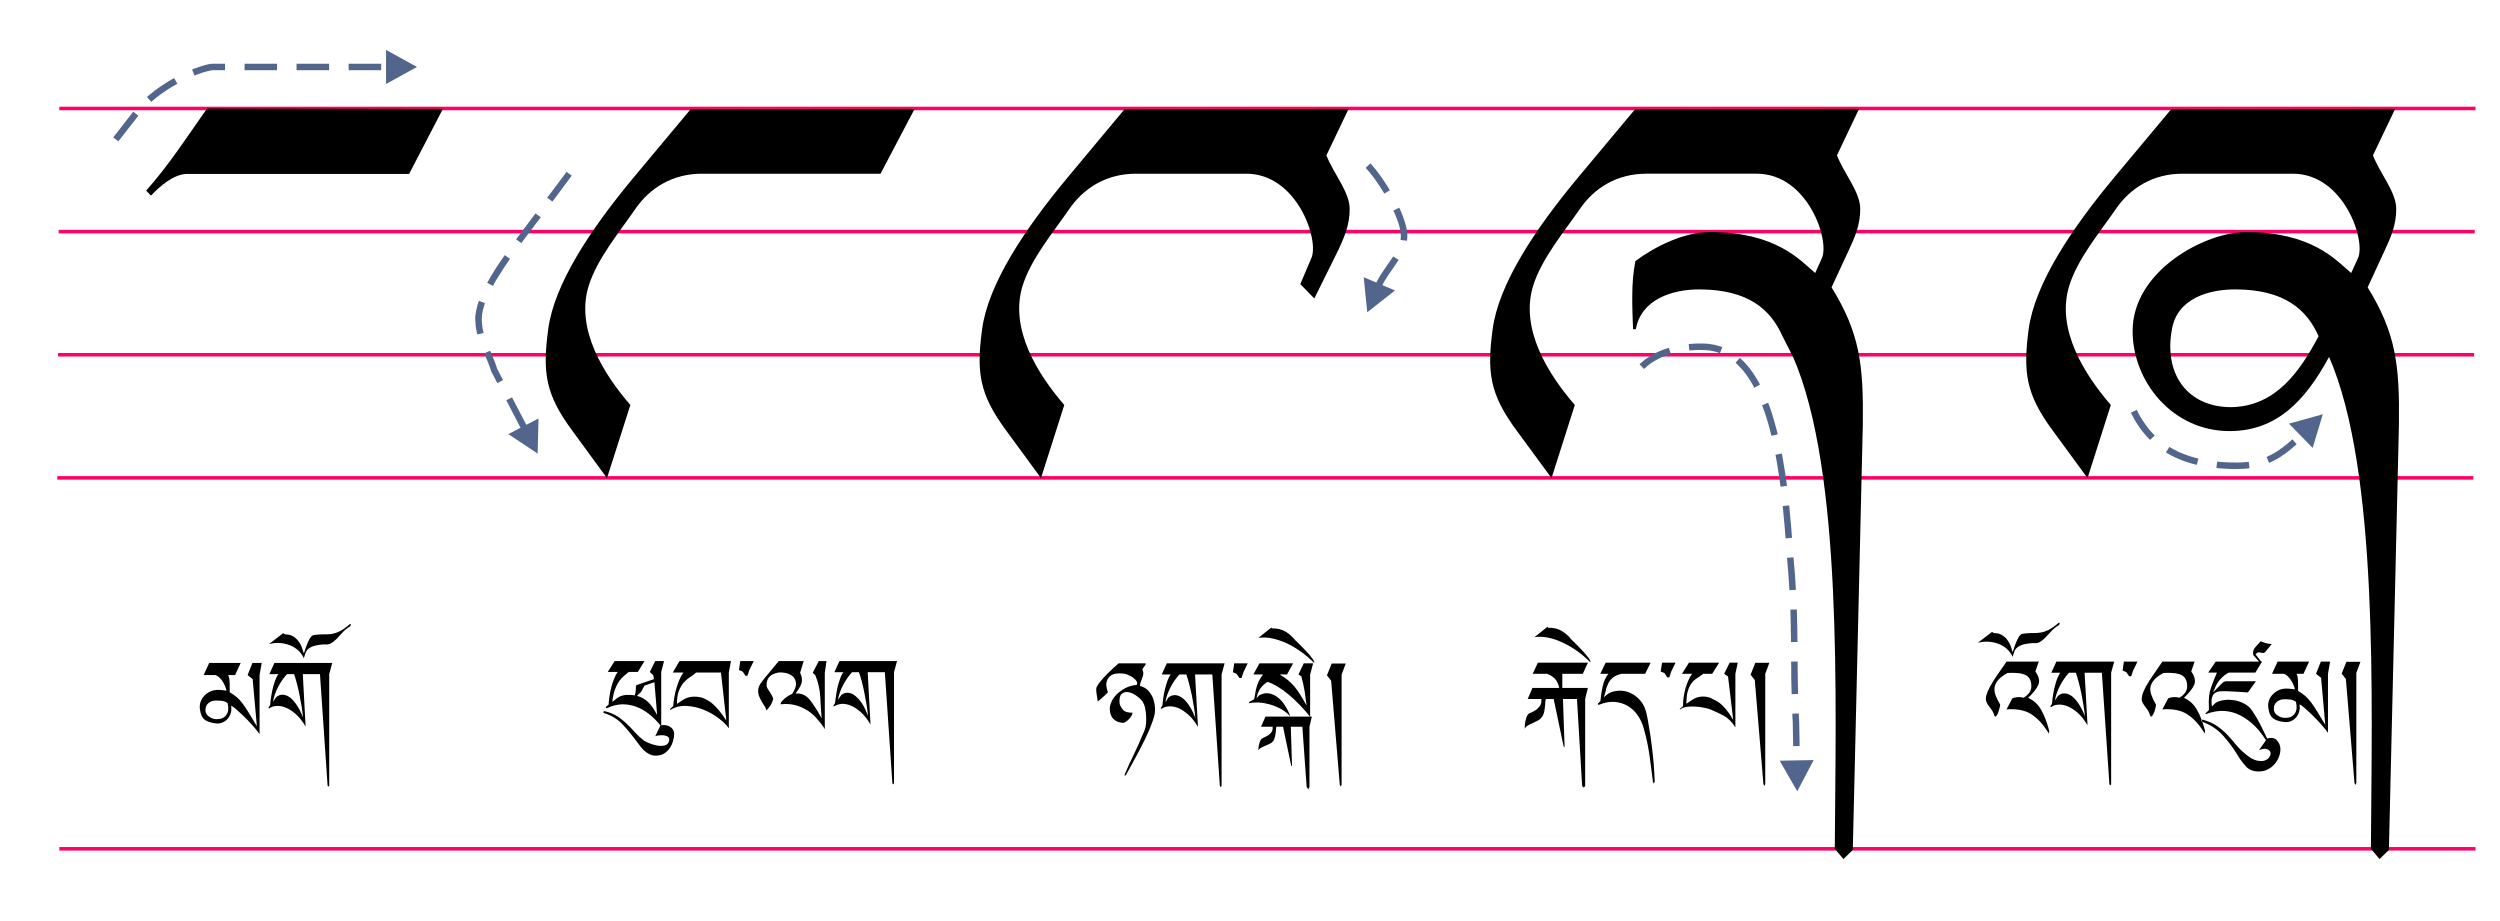 <?xml version="1.0" encoding="UTF-8" standalone="no"?>
<!-- Creator: CorelDRAW X7 -->

<svg
   xmlns:dc="http://purl.org/dc/elements/1.1/"
   xmlns:cc="http://creativecommons.org/ns#"
   xmlns:rdf="http://www.w3.org/1999/02/22-rdf-syntax-ns#"
   xmlns:svg="http://www.w3.org/2000/svg"
   xmlns="http://www.w3.org/2000/svg"
   xmlns:sodipodi="http://sodipodi.sourceforge.net/DTD/sodipodi-0.dtd"
   xmlns:inkscape="http://www.inkscape.org/namespaces/inkscape"
   xml:space="preserve"
   width="248.756mm"
   height="91.646mm"
   version="1.1"
   style="shape-rendering:geometricPrecision; text-rendering:geometricPrecision; image-rendering:optimizeQuality; fill-rule:evenodd; clip-rule:evenodd"
   viewBox="0 0 23185 8542"
   id="svg65"
   sodipodi:docname="Tibetan-U+0F5E-ZHA.svg"
   inkscape:version="0.92.3 (2405546, 2018-03-11)"><title
   id="title71">Tibetan Letter ZHA</title><sodipodi:namedview
   pagecolor="#ffffff"
   bordercolor="#666666"
   borderopacity="1"
   objecttolerance="10"
   gridtolerance="10"
   guidetolerance="10"
   inkscape:pageopacity="0"
   inkscape:pageshadow="2"
   inkscape:window-width="1920"
   inkscape:window-height="1001"
   id="namedview67"
   showgrid="false"
   inkscape:zoom="0.42438675"
   inkscape:cx="470.09007"
   inkscape:cy="173.19005"
   inkscape:window-x="-9"
   inkscape:window-y="-9"
   inkscape:window-maximized="1"
   inkscape:current-layer="svg65" />
 <defs
   id="defs4"><style
     type="text/css"
     id="style2">
   <![CDATA[
    .str0 {stroke:#FF0066;stroke-width:32.882}
    .fil0 {fill:none}
    .fil1 {fill:black}
    .fil3 {fill:black}
    .fil2 {fill:#52658C;fill-rule:nonzero}
   ]]>
  </style></defs>
 <g
   id="Layer_x0020_1">
  <g
   id="_2608461776080">
   <g
   id="g19">
    <g
   id="g15">
     <line
   class="fil0 str0"
   x1="531"
   y1="4432"
   x2="22938"
   y2="4432"
   id="line7" />
     <line
   class="fil0 str0"
   x1="550"
   y1="1006"
   x2="22958"
   y2="1006"
   id="line9" />
     <line
   class="fil0 str0"
   x1="544"
   y1="2148"
   x2="22951"
   y2="2148"
   id="line11" />
     <line
   class="fil0 str0"
   x1="538"
   y1="3290"
   x2="22945"
   y2="3290"
   id="line13" />
    </g>
    <line
   class="fil0 str0"
   x1="550"
   y1="7872"
   x2="22958"
   y2="7872"
   id="line17" />
   </g>
   <path
   class="fil1"
   d="M1999 6261l-111 0 52 -113 292 0 -52 113 -65 0c7,10 12,27 13,50 2,23 2,45 2,66l0 43c25,15 48,31 67,47 19,17 38,37 55,61 18,24 37,53 57,86 21,34 45,74 73,121l-39 -437 -47 -37 45 -113 86 0 -20 113 0 547c-20,-27 -43,-56 -70,-86 -27,-30 -54,-58 -80,-83 -26,-25 -49,-46 -70,-64 -21,-18 -36,-27 -44,-30 4,23 3,45 -2,66 -6,21 -16,39 -29,54 -13,15 -28,27 -46,34 -17,8 -36,12 -54,11 -42,-4 -77,-13 -105,-29 -28,-17 -46,-50 -53,-101 -7,-51 8,-94 42,-129 34,-35 77,-53 127,-53 13,0 27,1 42,3 14,1 26,3 36,4 -10,-37 -24,-68 -42,-93 -19,-26 -39,-43 -60,-51zm3 236c-27,0 -50,8 -69,24 -20,16 -29,40 -28,70 1,23 13,42 36,57 22,15 45,22 69,22 41,0 70,-13 89,-40 19,-27 23,-64 11,-110 -17,-11 -34,-18 -51,-20 -18,-2 -37,-3 -57,-3zm581 -245l-85 0 47 -104 536 0 -28 104 0 1034 -8 10 -7 -10 -71 -1034 -159 0 26 486c-29,-49 -60,-88 -92,-116 -32,-28 -63,-48 -94,-60 -30,-12 -58,-17 -84,-15 -26,2 -48,9 -66,22l-8 0 0 -8 15 -20c3,-36 7,-70 13,-102 6,-32 12,-61 20,-87 8,-26 16,-48 24,-65 7,-17 14,-29 21,-35zm144 0l-65 0c-30,32 -57,70 -81,115 -24,45 -41,92 -50,142l30 -43c20,-17 41,-25 64,-23 23,2 45,11 67,28 22,17 43,42 63,73 21,31 39,69 56,112 -3,-30 -8,-63 -13,-99 -6,-36 -13,-72 -20,-108 -7,-37 -15,-72 -24,-107 -9,-34 -18,-64 -27,-90zm-101 -380l-131 101c42,-10 80,-13 116,-8 35,4 67,14 95,27 28,14 52,31 71,51 18,20 32,41 40,62l16 -49c5,-15 14,-28 26,-38 12,-10 26,-18 42,-24 16,-5 33,-9 51,-12 19,-3 37,-5 56,-6 25,4 46,0 64,-11 18,-11 35,-25 52,-42 16,-18 34,-37 53,-58 18,-20 41,-39 67,-54 4,-2 7,-7 8,-14 2,-6 2,-10 1,-10l-11 3c-37,32 -69,54 -95,66 -26,13 -51,20 -74,24 -24,3 -48,4 -72,3 -25,0 -54,2 -88,6 -15,2 -28,12 -38,29 -10,17 -20,36 -27,56 -8,20 -15,39 -20,56 -5,18 -9,27 -12,28 -4,-15 -9,-32 -16,-52 -7,-20 -17,-39 -31,-57 -13,-18 -29,-34 -49,-46 -20,-13 -43,-19 -70,-19 -7,0 -15,-4 -24,-12z"
   id="path21" />
   <g
   id="g25">
    <path
   class="fil2"
   d="M1235 1036l48 37 -186 238 -47 -37 185 -238zm380 -311l30 52 -22 12 -26 15 -26 16 -25 16 -26 18 -25 17 -25 19 -25 19 -24 20 -18 16 -41 -45 20 -17 26 -21 25 -20 26 -20 27 -18 27 -18 26 -17 27 -17 27 -16 22 -11zm364 -134l0 60 0 0 -8 0 -11 2 -12 2 -14 3 -16 4 -17 5 -19 5 -20 7 -20 7 -22 8 -16 7 -23 -56 17 -7 23 -8 22 -8 21 -7 20 -6 18 -6 18 -4 17 -4 15 -2 14 -2 13 0 0 0zm108 0l0 60 -108 0 0 -60 108 0zm482 0l0 60 -301 0 0 -60 301 0zm483 0l0 60 -302 0 0 -60 302 0zm483 0l0 60 -302 0 0 -60 302 0zm45 -128l287 158 -287 158 0 -316z"
   id="path23" />
   </g>
   <path
   class="fil3"
   d="M1355 1768c211,-237 382,-502 565,-762l2187 4 -313 603 -2057 0c-129,0 -260,120 -337,201l-45 -46z"
   id="path27" />
   <path
   class="fil3"
   d="M19613 1639c-409,490 -743,998 -799,1414 -53,401 -26,603 224,941 109,147 213,293 322,440l216 -678c-242,-280 -509,-700 -387,-1101 77,-256 297,-516 431,-713 137,-201 350,-331 620,-331l1024 0c471,0 680,617 604,784l-63 137c-143,-122 -365,-380 -977,-380 -376,0 -1050,358 -1050,918 0,467 368,928 899,928 432,0 699,-274 923,-688 463,1060 396,3194 388,4562l80 95 87 -84 93 -3945c7,-549 -27,-847 -290,-1273l161 -349c52,-113 104,-226 104,-379 0,-155 -149,-326 -216,-496l206 -431 -2078 4 -522 625zm1890 1479c-171,321 -393,651 -810,658 -413,0 -627,-314 -550,-723 50,-290 349,-370 591,-369 461,2 662,194 769,434z"
   id="path29" />
   <path
   class="fil3"
   d="M15171 3053c49,-278 340,-370 591,-369 462,2 662,194 769,434l98 192c463,1060 395,3194 387,4562l80 95 87 -84 93 -3945c7,-549 -26,-847 -290,-1273l162 -349c52,-113 104,-226 104,-379 0,-155 -149,-326 -216,-496l205 -431 -2078 4 -522 625c-409,490 -743,998 -798,1414 -54,401 -27,603 223,941 109,147 214,293 323,440l216 -678c-243,-280 -509,-700 -388,-1101 78,-256 297,-516 432,-713 136,-201 349,-331 619,-331l1024 0c472,0 680,617 604,784l-62 137c-143,-122 -365,-380 -977,-380 -236,0 -503,130 -690,269 -42,200 -29,435 -22,632l26 0z"
   id="path31" />
   <path
   class="fil3"
   d="M12189 2768l224 -452c52,-113 104,-226 104,-379 0,-155 -149,-326 -216,-496l206 -431 -2079 4 -521 625c-409,490 -743,998 -799,1414 -54,401 -26,603 224,941 109,147 213,293 322,440l216 -678c-242,-280 -509,-700 -388,-1101 78,-256 298,-516 432,-713 137,-201 350,-331 620,-331l1024 0c471,0 680,617 603,784l-102 240 130 133z"
   id="path33" />
   <path
   class="fil3"
   d="M8166 1611l316 -601 -2078 4 -522 625c-409,490 -743,998 -798,1414 -54,401 -27,603 223,941 109,147 213,293 322,440l217 -678c-243,-280 -510,-700 -388,-1101 78,-256 297,-516 431,-713 137,-201 350,-331 620,-331l1657 0z"
   id="path35" />
   <g
   id="g39">
    <path
   class="fil2"
   d="M15477 3226l19 57 -20 6 -19 7 -19 7 -19 7 -19 9 -18 8 -18 10 -18 10 -18 11 -17 11 -16 12 -17 13 -15 14 -16 14 -42 -43 17 -16 18 -15 18 -15 19 -13 19 -13 19 -12 20 -11 20 -10 20 -10 20 -9 21 -9 21 -7 20 -7 20 -6zm340 -39l-3 60 0 0 -14 0 -15 -1 -16 0 -16 0 -16 0 -17 1 -17 1 -18 1 -18 2 -6 -60 19 -2 19 -1 18 -1 18 -1 18 0 17 0 16 0 16 0 15 1 0 0zm156 32l-22 57 0 -1 -16 -5 -17 -5 -16 -5 -17 -4 -17 -3 -18 -3 -18 -1 -18 -2 3 -60 21 1 20 3 20 3 19 3 19 5 19 5 19 6 18 6 1 0zm338 326l-53 30 0 0 -10 -18 -11 -18 -10 -17 -11 -17 -11 -16 -11 -16 -12 -15 -11 -15 -12 -14 -13 -14 -12 -13 -13 -13 -12 -13 -13 -12 39 -45 15 13 14 14 14 14 13 15 14 15 13 15 12 16 12 17 13 17 11 17 12 18 11 18 11 18 11 19 0 0zm11 22l-53 29 -11 -21 53 -30 11 22zm165 461l-59 14 -3 -12 -14 -56 -15 -55 -17 -54 -17 -52 -19 -51 -1 -4 56 -23 2 5 19 53 18 54 16 55 16 57 15 57 3 12zm85 478l-60 8 -2 -19 -8 -58 -9 -59 -9 -59 -10 -58 -8 -43 59 -12 8 44 10 60 10 59 9 59 8 59 2 19zm48 482l-61 5 0 -5 -4 -50 -4 -52 -5 -53 -5 -54 -5 -55 -3 -31 60 -6 3 31 5 55 5 55 5 53 4 52 4 50 1 5zm19 254l-60 6 0 0 -3 -38 -3 -37 60 -4 3 36 3 37 0 0zm17 228l-61 4 -1 -24 -3 -49 -4 -50 -3 -51 -5 -52 60 -6 5 53 4 52 3 50 3 50 2 23zm14 484l-60 1 0 -16 -1 -42 -1 -42 0 -43 -1 -43 -1 -43 -1 -44 -1 -28 60 -2 1 28 1 44 1 44 1 43 1 43 0 43 1 42 0 15zm6 482l-60 2 -1 -28 -1 -45 -1 -44 -1 -44 0 -43 0 -42 -1 -43 0 -13 60 -1 1 14 0 42 0 43 1 43 0 43 1 44 1 44 1 28zm10 256l-60 1 0 1 -3 -49 -1 -26 60 -2 1 25 3 49 0 1zm0 -1l0 1 0 0 0 -1zm4 228l-60 1 -4 -227 60 -1 4 227zm130 130l-152 290 -163 -284 315 -6z"
   id="path37" />
   </g>
   <g
   id="g43">
    <path
   class="fil2"
   d="M5123 1870l-49 -36 180 -240 48 35 -179 241zm-196 161l39 -52 49 36 -40 52 -48 -36zm-92 224l-49 -35 14 -19 22 -29 21 -29 22 -29 21 -28 21 -28 20 -27 48 36 -20 27 -21 28 -21 28 -21 28 -22 29 -22 29 -13 19zm-264 397l-53 -29 16 -28 17 -30 19 -31 18 -30 20 -31 20 -30 21 -31 21 -30 10 -16 50 35 -11 15 -20 30 -21 30 -19 30 -19 30 -19 30 -18 29 -17 29 -15 28zm-103 306l-61 0 0 0 1 -25 3 -26 5 -26 6 -27 7 -28 9 -27 3 -9 57 22 -3 6 -8 26 -7 24 -5 24 -4 23 -2 22 -1 21 0 0zm17 130l-58 14 -3 -11 -4 -16 -3 -16 -3 -16 -2 -16 -2 -17 -1 -17 -1 -17 -1 -18 61 0 0 16 1 15 1 15 2 15 2 15 2 14 3 15 3 14 3 11zm124 329l-54 27 -2 -5 -4 -14 -5 -15 -5 -15 -6 -14 -5 -15 -6 -14 -6 -14 -6 -14 -6 -14 -6 -15 -6 -14 -2 -5 56 -23 2 5 6 14 6 14 6 15 6 14 6 15 6 15 6 15 5 15 6 15 5 16 5 16 -2 -5zm-54 27l-1 -2 -1 -3 2 5zm110 81l-53 28 -57 -109 54 -27 56 108zm222 426l-54 28 -138 -267 53 -27 139 266zm107 -70l-8 326 -272 -181 280 -145z"
   id="path41" />
   </g>
   <g
   id="g47">
    <path
   class="fil2"
   d="M12890 1764l-52 32 0 -1 -14 -23 -14 -22 -14 -22 -14 -21 -14 -20 -14 -20 -14 -19 -13 -18 -14 -17 -12 -16 -13 -14 -12 -14 -11 -12 44 -42 13 14 12 15 13 15 14 17 14 18 14 19 14 19 14 20 15 22 14 21 15 23 14 22 14 24 1 0zm161 442l-60 -3 0 0 0 -16 -1 -17 -2 -18 -3 -18 -4 -20 -5 -21 -6 -21 -8 -22 -8 -22 -9 -23 -9 -23 -11 -23 -3 -6 55 -27 3 8 11 24 10 24 10 25 8 23 8 24 7 23 6 23 5 22 3 22 3 21 1 21 -1 20 0 0zm-3 27l-60 -8 2 -10 1 -12 60 3 -1 16 -2 11zm-236 428l-54 -25 3 -8 7 -15 8 -14 8 -15 8 -15 9 -14 9 -15 10 -14 9 -14 10 -15 10 -14 9 -14 10 -14 10 -14 9 -14 10 -14 9 -13 9 -14 5 -8 51 32 -5 8 -10 15 -9 14 -10 14 -9 14 -10 15 -10 14 -10 14 -9 13 -10 14 -9 14 -9 14 -8 14 -9 13 -8 14 -7 13 -7 14 -6 13 -4 7zm125 33l-257 202 -33 -325 290 123z"
   id="path45" />
   </g>
   <g
   id="g51">
    <path
   class="fil2"
   d="M19983 4039l-43 41 -19 -19 -23 -26 -22 -26 -22 -28 -20 -28 -19 -30 -19 -31 -17 -32 -17 -33 54 -26 16 31 16 30 18 29 18 28 19 26 19 26 21 25 21 23 19 20zm406 214l-16 58 -33 -8 -36 -11 -35 -11 -34 -12 -33 -14 -32 -14 -32 -16 -30 -17 -21 -12 32 -51 19 11 28 15 29 15 30 14 32 12 32 12 33 11 34 10 33 8zm363 37l0 60 0 0 -46 0 -44 -2 -44 -2 -42 -3 -21 -2 7 -60 19 2 41 3 42 2 43 1 45 1 0 0zm103 -8l7 60 -10 2 -24 2 -25 2 -25 1 -26 1 0 -60 24 -1 24 -1 22 -2 23 -2 10 -2zm405 -208l39 45 -14 14 -16 13 -16 14 -16 13 -16 13 -16 12 -17 13 -17 11 -17 12 -17 11 -18 10 -18 10 -18 10 -19 9 -19 8 -2 1 -22 -56 0 0 18 -8 17 -8 17 -9 16 -9 17 -10 16 -10 16 -11 15 -11 16 -11 15 -12 15 -12 16 -12 15 -13 15 -14 15 -13zm-32 -145l314 -87 -94 312 -220 -225z"
   id="path49" />
   </g>
   <path
   class="fil1"
   d="M18984 6776l19 28 1 -28c-19,-75 -44,-139 -73,-191 -29,-52 -70,-90 -122,-113 49,-47 81,-87 95,-122 15,-34 6,-75 -28,-123l32 -91 -299 0 -77 111c-34,49 -60,90 -77,122 -17,32 -28,59 -34,81 -5,21 -5,38 -1,52 4,14 11,26 19,38 9,12 19,25 29,39 11,14 20,32 27,54 4,13 9,16 16,10 6,-5 12,-15 18,-28 5,-14 10,-29 14,-45 5,-16 7,-28 7,-35 -18,-30 -32,-59 -42,-85 -10,-26 -13,-50 -10,-74 3,-23 14,-46 33,-69 19,-22 48,-44 87,-66 83,-4 140,3 172,22 33,19 49,53 49,103 0,41 -24,76 -72,105 -17,-5 -36,-7 -56,-6 -21,2 -37,6 -49,12l-53 102c95,-7 170,8 227,43 56,36 105,87 148,154zm-509 -916l-132 101c42,-10 81,-13 116,-8 35,4 67,13 95,27 28,13 52,30 71,51 18,20 32,41 40,61l16 -48c5,-16 14,-28 26,-38 12,-10 26,-18 42,-24 16,-5 33,-10 51,-12 19,-3 37,-5 56,-6 25,3 46,0 64,-11 18,-11 35,-25 52,-43 16,-17 34,-36 53,-57 19,-21 41,-39 67,-54 4,-2 7,-7 9,-14 1,-6 1,-10 0,-10l-11 3c-37,32 -69,53 -95,66 -26,12 -51,20 -74,23 -24,4 -48,5 -72,4 -25,0 -54,2 -88,6 -15,2 -27,11 -38,29 -10,17 -19,36 -27,56 -8,20 -15,39 -20,56 -5,17 -9,27 -12,28 -3,-15 -9,-32 -16,-52 -7,-20 -17,-39 -30,-57 -13,-18 -30,-34 -50,-46 -19,-13 -43,-19 -70,-19 -7,0 -15,-4 -23,-12zm633 379l-84 0 47 -103 536 0 -28 103 0 1035 -8 10 -8 -10 -70 -1035 -160 0 27 487c-29,-49 -60,-88 -92,-116 -33,-28 -64,-48 -94,-60 -30,-12 -59,-17 -85,-15 -26,2 -48,9 -65,22l-8 0 0 -8 14 -20c3,-36 8,-70 13,-102 6,-32 13,-62 21,-88 7,-26 15,-47 23,-64 8,-18 15,-29 21,-36zm144 0l-64 0c-30,33 -57,71 -81,116 -24,45 -41,92 -50,142l29 -43c20,-17 41,-25 64,-23 23,1 46,11 68,28 21,17 43,41 63,73 20,31 39,68 55,112 -3,-30 -7,-63 -13,-99 -6,-36 -12,-72 -19,-109 -8,-36 -16,-72 -25,-106 -9,-34 -18,-65 -27,-91zm513 33l-19 0 -27 -39 -34 -14 12 -83 126 0 -41 85 -17 51zm665 504l18 28 2 -28c-20,-75 -44,-139 -74,-191 -29,-52 -69,-90 -122,-113 49,-47 81,-87 96,-122 14,-34 5,-75 -28,-123l31 -91 -299 0 -76 111c-35,49 -60,90 -78,122 -17,32 -28,59 -33,81 -5,21 -6,38 -2,52 4,14 11,26 20,38 9,12 18,25 29,39 10,14 19,32 26,54 4,13 10,16 16,10 6,-5 12,-15 18,-28 6,-14 11,-29 15,-45 4,-16 6,-28 6,-35 -18,-30 -32,-59 -41,-85 -10,-26 -14,-50 -11,-74 4,-23 14,-46 33,-69 19,-22 48,-44 88,-66 82,-4 139,3 172,22 32,19 48,53 48,103 0,41 -24,76 -72,105 -16,-5 -35,-7 -56,-6 -21,2 -37,6 -48,12l-54 102c95,-7 171,8 227,43 56,36 106,87 149,154zm639 -804l-61 75c-7,8 -17,11 -29,8 -13,-3 -22,-5 -27,-5 -11,0 -18,2 -21,6 -3,3 -7,8 -13,13l53 67 -20 0 -54 -61c-5,-29 1,-52 17,-70 16,-18 33,-37 52,-58 33,14 56,21 71,23 14,1 25,2 32,2zm-404 346l257 0 -75 104c-14,-1 -32,-2 -54,-4 -22,-1 -44,-2 -67,-4 -22,-1 -43,-2 -64,-3 -20,-1 -36,-1 -47,-1 -47,0 -78,13 -92,38 -14,26 -17,60 -9,104l21 -22c14,-15 37,-27 68,-33 31,-7 64,-9 99,-5 35,3 70,13 104,30 34,16 61,39 82,71 29,43 54,86 75,127 21,41 42,84 63,129l-11 16c-42,-66 -86,-119 -133,-159 -47,-40 -94,-69 -142,-88 -47,-18 -95,-26 -143,-25 -48,2 -93,12 -137,29l-10 0 5 -7 31 -30 -1 -45c-3,-62 4,-117 21,-165 17,-48 35,-93 54,-137l-81 0 70 -102 430 0 -63 102 -247 0c-27,15 -48,31 -65,48 -16,16 -29,32 -39,48 -10,16 -17,31 -23,46 -6,15 -12,28 -18,41 25,-24 44,-43 57,-57 13,-14 23,-25 31,-32 8,-6 15,-11 22,-12 7,-2 17,-2 31,-2zm-243 375l-9 -10 14 -9c53,15 98,34 134,59 36,25 68,53 96,82 28,30 55,61 80,92 26,31 55,60 89,87 38,33 72,52 103,59 30,7 55,7 75,0 20,-7 34,-18 44,-34 9,-15 12,-30 8,-43 -4,-13 -14,-22 -31,-28 -17,-7 -42,-4 -74,9l75 -108c42,-11 74,-5 93,20 20,24 30,50 30,79 0,21 -4,45 -13,69 -9,25 -22,47 -39,67 -17,21 -39,38 -64,51 -26,14 -55,20 -87,20 -48,0 -87,-15 -116,-46 -29,-32 -53,-64 -73,-97 -40,-67 -86,-130 -139,-189 -53,-59 -119,-102 -196,-130zm760 -444l-111 0 52 -113 292 0 -52 113 -65 0c7,10 11,27 13,50 1,23 2,45 2,65l0 44c25,15 47,30 67,47 19,17 37,37 55,61 18,24 37,53 57,86 21,33 45,74 73,120l-39 -436 -47 -37 45 -113 86 0 -20 113 0 547c-20,-27 -43,-56 -70,-86 -28,-30 -54,-58 -80,-83 -26,-25 -50,-46 -70,-64 -21,-18 -36,-28 -44,-30 4,23 3,45 -3,66 -5,21 -15,39 -28,54 -13,15 -28,26 -46,34 -18,8 -36,11 -55,10 -41,-3 -76,-12 -104,-29 -28,-16 -46,-49 -53,-100 -7,-51 7,-94 42,-129 34,-35 76,-53 126,-53 14,0 28,1 43,3 14,1 26,3 36,4 -10,-37 -24,-68 -43,-93 -18,-26 -38,-43 -59,-51zm3 236c-27,0 -50,8 -69,24 -20,16 -29,39 -28,70 1,23 13,42 35,57 23,15 46,22 70,22 41,0 70,-13 89,-40 19,-27 22,-64 11,-110 -17,-11 -34,-18 -52,-20 -17,-2 -36,-3 -56,-3zm668 777l0 -1021 38 -103 -130 0 -44 109 39 50 80 965 9 18 8 -18z"
   id="path53" />
   <path
   class="fil1"
   d="M14337 6483l72 0 92 439 5 8 4 -8 -15 -439 130 0 48 808 14 13 14 -13 0 -808 25 -103 -514 0 -44 103 128 0c-2,3 -2,9 -1,18 1,9 -1,19 -6,31 -4,12 -14,25 -29,39 -14,15 -39,29 -73,43 -12,5 -20,15 -27,30 -6,16 -11,32 -14,49 -3,18 -5,33 -5,47 -1,13 -1,20 -1,20 6,-14 16,-24 30,-32 15,-8 30,-16 47,-23 16,-7 32,-15 48,-24 16,-9 28,-21 38,-35 9,-14 15,-29 18,-45 3,-16 6,-32 7,-48 2,-15 3,-29 3,-42 1,-12 3,-22 6,-28zm11 -234l-133 0 47 -103 464 0 -47 103 -190 0 0 131 -29 0c-4,-25 -14,-49 -29,-72 -16,-23 -43,-43 -83,-59zm6 -438l-123 98c38,-6 80,-4 124,4 44,9 89,24 134,45 46,21 91,47 135,78 44,31 85,66 123,105l3 0 0 -3c0,-8 -5,-18 -14,-32 -10,-13 -22,-28 -36,-44 -14,-16 -29,-33 -45,-49 -16,-17 -30,-32 -43,-44 -12,-13 -22,-22 -30,-29 -7,-7 -9,-9 -6,-5 -25,-33 -55,-60 -90,-82 -35,-22 -78,-32 -129,-31 0,0 -1,-1 -3,-4 -2,-3 -2,-5 0,-7zm685 438l218 0 51 -103 -417 0 -50 103 75 0c-24,30 -41,67 -52,112 -10,45 -17,92 -22,142l-23 22 0 10 9 1 10 -3c50,-20 97,-27 140,-23 44,4 84,17 119,38 36,21 66,50 91,86 25,36 44,76 56,121 14,48 24,91 32,129 8,38 15,76 20,113 6,38 11,76 16,116 5,40 10,85 17,136l9 19 8 -19c-2,-57 -6,-115 -10,-172 -5,-57 -11,-112 -18,-166 -6,-53 -14,-103 -22,-150 -7,-46 -15,-89 -22,-126 -11,-55 -30,-100 -58,-134 -28,-34 -60,-58 -95,-74 -35,-16 -70,-23 -107,-21 -37,1 -70,10 -98,26l-42 34c7,-19 13,-39 18,-61 4,-22 12,-43 22,-64 9,-21 24,-39 43,-56 20,-16 47,-28 82,-36zm442 33l-19 0 -26 -40 -35 -14 13 -82 125 0 -41 84 -17 52zm212 -33l-94 0 64 -103 280 0 -64 103 -83 0c-18,14 -36,27 -55,39 -19,11 -36,26 -51,45 -15,19 -27,43 -36,73 -10,29 -14,70 -14,121l48 -33c32,-23 67,-34 105,-34 35,0 65,7 89,22 10,6 22,12 34,18 13,5 27,15 42,28 16,13 33,31 52,54 19,23 40,54 64,95l-48 -403 -36 -25 51 -103 75 0 -22 103 0 497c-31,-50 -68,-87 -111,-110 -44,-23 -81,-40 -112,-53 -17,-7 -38,-14 -65,-19 -27,-6 -54,-10 -83,-11 -28,-2 -56,-1 -81,3 -26,3 -46,12 -60,24l-3 -1 0 -5 29 -24c0,-59 9,-117 25,-172 17,-56 37,-99 60,-129zm678 1022l0 -1021 38 -103 -130 0 -44 110 39 50 80 964 9 19 8 -19z"
   id="path55" />
   <path
   class="fil1"
   d="M10406 6246c-46,-3 -80,2 -101,17 -21,15 -34,32 -40,53 -6,21 -7,42 -2,62 4,20 8,34 12,41 -2,4 -7,10 -16,18 -8,8 -17,16 -27,25 -10,9 -20,18 -30,26 -9,8 -17,15 -22,19 -2,-22 -5,-45 -10,-70 -4,-24 -5,-42 -3,-54 3,-14 14,-33 33,-57 19,-23 40,-47 63,-71 24,-24 46,-45 68,-65 21,-19 35,-32 43,-38l247 0c5,2 6,6 3,11 -2,5 -6,11 -11,17 -5,6 -10,13 -14,19 -4,6 -6,11 -3,14 6,13 8,25 7,38 -2,12 -5,25 -10,37 -4,13 -9,25 -14,38 -5,12 -7,24 -7,35 29,8 54,21 74,41 19,20 34,43 45,69 10,26 17,53 19,81 3,28 2,54 -3,77 -10,40 -26,87 -48,139 -23,52 -47,104 -74,155 -26,52 -53,101 -79,148 -26,47 -47,86 -64,117l-12 8 1 -15c28,-65 56,-128 86,-188 29,-60 61,-132 96,-216 7,-16 12,-37 15,-62 2,-25 3,-51 1,-77 -1,-26 -5,-51 -10,-74 -5,-24 -13,-42 -22,-56 -13,-19 -33,-38 -59,-56 -25,-18 -50,-29 -75,-33 -24,-4 -45,2 -61,17 -17,15 -23,45 -19,90 7,23 18,42 34,59 15,17 44,25 86,25 0,7 -3,16 -9,27 -6,11 -14,22 -24,32 -9,10 -19,18 -29,25 -11,6 -19,10 -27,10 -37,-2 -67,-15 -89,-37 -22,-22 -33,-54 -33,-96 0,-19 6,-40 16,-63 10,-24 26,-46 48,-68 21,-21 47,-40 78,-57 30,-16 66,-27 107,-31 7,-9 7,-20 0,-33 -7,-12 -19,-24 -34,-35 -15,-11 -32,-20 -51,-27 -18,-8 -35,-11 -50,-11zm452 9l-84 0 47 -103 536 0 -28 103 0 1035 -8 9 -8 -9 -70 -1035 -160 0 27 486c-29,-49 -60,-87 -92,-115 -33,-28 -64,-49 -94,-61 -30,-11 -59,-16 -85,-14 -26,2 -48,9 -65,22l-8 0 0 -8 14 -21c3,-35 8,-69 13,-101 6,-33 13,-62 21,-88 7,-26 15,-47 23,-65 8,-17 15,-29 21,-35zm144 0l-64 0c-30,33 -57,71 -81,116 -24,45 -41,92 -50,142l29 -44c20,-16 41,-24 64,-22 23,1 46,11 68,28 21,17 43,41 63,73 20,31 39,68 55,112 -3,-30 -7,-63 -13,-99 -6,-36 -12,-72 -19,-109 -8,-36 -16,-72 -25,-106 -9,-35 -18,-65 -27,-91zm512 33l-19 0 -27 -39 -34 -14 12 -83 125 0 -40 84 -17 52zm385 452l75 359 4 7 4 -7 -11 -359 107 0 40 558 15 23 11 -23 0 -558 22 -94 -430 0 -41 94 108 0c-1,3 -1,8 0,15 0,8 -2,16 -6,25 -4,10 -12,20 -25,31 -12,11 -33,22 -61,34 -9,4 -17,12 -23,24 -5,12 -9,24 -12,37 -3,13 -4,25 -5,35 0,11 -1,17 -1,18 6,-11 15,-19 27,-25 13,-7 26,-13 40,-18 14,-6 28,-12 41,-19 14,-7 24,-16 32,-27 6,-11 11,-23 14,-36 3,-13 5,-25 7,-38 1,-12 2,-24 3,-34 0,-11 2,-18 4,-22l61 0zm-32 -485l69 0 56 -103 -312 0 -56 103 89 0c-18,24 -32,47 -41,67 -9,21 -16,41 -21,60 -5,19 -8,37 -11,54 -3,17 -5,33 -9,49l-42 23c-3,3 -5,5 -6,8 -1,3 -2,5 -3,6 28,-6 59,-8 93,-7 34,2 68,8 104,18 35,10 69,24 102,42 33,18 62,41 87,69 -9,-29 -23,-59 -42,-89 -18,-31 -39,-58 -64,-79 -25,-22 -54,-37 -85,-44 -31,-7 -64,-2 -98,17l-24 27c7,-37 19,-68 37,-93 18,-25 40,-44 65,-59 27,8 57,22 91,42 33,20 67,44 103,74 35,29 70,61 104,97 35,35 67,72 97,111l0 -391 28 -105 -87 0 -49 103 27 19c7,28 13,53 18,74 5,22 9,42 12,61 3,19 6,40 8,61 3,21 6,46 11,74 -21,-37 -40,-70 -58,-98 -17,-28 -35,-54 -53,-76 -19,-22 -40,-43 -61,-61 -22,-18 -48,-36 -79,-54zm-74 -437l-123 98c39,-6 80,-5 124,4 45,9 89,24 135,44 45,21 90,47 134,79 44,31 85,66 123,104l3 0 0 -3c0,-7 -5,-17 -14,-31 -10,-14 -21,-28 -35,-45 -14,-16 -30,-32 -46,-49 -16,-17 -30,-31 -43,-44 -12,-12 -22,-22 -29,-29 -8,-6 -10,-8 -7,-5 -25,-32 -55,-59 -89,-81 -35,-22 -78,-33 -129,-32 0,0 -1,-1 -4,-3 -2,-3 -2,-5 0,-7zm649 1459l0 -1020 38 -103 -130 0 -44 109 39 50 80 964 9 19 8 -19z"
   id="path57" />
   <path
   class="fil1"
   d="M5900 6355l165 -57 -7 -36 -32 -30 50 -101 82 0 -26 101 0 494 -7 2c-34,-42 -70,-78 -109,-108 -38,-30 -78,-52 -120,-67 -42,-15 -86,-22 -130,-21 -45,2 -90,14 -136,35l-11 -1 0 -10 25 -21c1,-23 4,-49 8,-77 4,-28 10,-56 17,-84 7,-28 16,-54 26,-79 10,-25 21,-46 33,-63l-92 0 64 -101 277 0 -62 101 -84 0c-14,12 -28,24 -44,36 -15,13 -30,29 -45,49 -14,21 -27,46 -39,77 -11,30 -20,69 -25,116l44 -35c25,-18 54,-28 86,-30 33,-1 59,0 79,4 5,-17 8,-33 9,-49 0,-16 1,-31 4,-45zm194 276l-25 -304 -93 32 -30 57 -39 38c36,8 68,26 99,53 30,27 59,68 88,124zm-494 -18l-7 -10 12 -8c47,11 87,27 119,48 33,21 63,45 89,70 27,26 52,52 76,80 25,27 52,52 82,75 9,6 24,14 48,24 23,10 48,17 73,22 25,5 49,5 71,0 22,-5 36,-19 42,-43 4,-16 1,-29 -9,-36 -9,-8 -22,-13 -37,-15 -15,-2 -31,-2 -47,0 -16,2 -28,4 -35,8l48 -100 7 -2c31,-5 59,0 83,15 24,15 37,37 37,65 0,20 -3,41 -10,64 -6,24 -16,46 -29,66 -14,20 -31,37 -52,51 -20,13 -45,20 -74,21 -22,1 -42,-3 -60,-11 -19,-9 -35,-20 -50,-33 -14,-13 -27,-27 -38,-41 -11,-14 -20,-26 -27,-36 -43,-59 -88,-114 -135,-165 -47,-51 -106,-88 -177,-109zm738 -376l-98 0 61 -106 478 0 -20 106 0 517c-22,-31 -54,-62 -96,-94 -42,-32 -88,-58 -139,-78 -51,-20 -103,-32 -157,-35 -53,-3 -103,9 -149,36l-4 -2 0 -6 29 -26c5,-60 15,-118 33,-177 18,-59 39,-104 62,-135zm398 446l-50 -446 -229 0c-19,16 -39,30 -59,44 -21,13 -40,30 -58,50 -18,21 -32,46 -44,77 -12,30 -18,71 -18,120l53 -35c30,-21 66,-32 107,-32 40,0 72,7 97,19 11,6 23,13 36,20 13,8 28,18 43,32 16,14 33,33 53,56 20,24 43,55 69,95zm196 -416l-19 0 -26 -39 -34 -14 12 -83 125 0 -41 84 -17 52zm717 495l0 -522 16 -109 -72 0 -56 109 24 22c27,65 42,132 46,200 3,68 8,134 13,199 -40,-72 -77,-129 -111,-172 -34,-42 -78,-61 -131,-57 37,-49 56,-86 59,-112 2,-26 -3,-53 -17,-80l33 -109 -231 0 -90 109c-25,29 -48,57 -68,84 -21,27 -32,53 -33,77 -1,20 2,40 10,59 8,19 17,36 26,52 10,16 19,31 28,44 8,13 12,24 11,35 13,-14 26,-29 37,-45 11,-17 21,-39 28,-67 -9,-24 -22,-48 -39,-72 -17,-24 -24,-41 -23,-52 -1,-66 36,-105 112,-118 13,-2 33,-1 58,3 26,4 48,14 67,28 20,15 31,36 35,63 5,27 -7,62 -35,105 -12,4 -24,9 -36,18 -13,8 -24,17 -35,26 -11,9 -20,19 -27,28 -7,10 -10,17 -10,24 49,-6 94,-3 135,7 41,11 78,27 112,48 34,21 64,47 91,78 27,30 52,63 73,97zm173 -528l-84 0 47 -103 534 0 -28 103 0 1031 -7 10 -8 -10 -70 -1031 -159 0 26 485c-29,-49 -60,-88 -92,-116 -32,-28 -63,-48 -93,-60 -30,-12 -58,-17 -84,-15 -26,3 -48,10 -66,22l-8 0 0 -8 14 -20c4,-35 8,-69 14,-101 5,-32 12,-61 20,-87 8,-26 16,-48 23,-65 8,-17 15,-29 21,-35zm144 0l-64 0c-30,32 -57,71 -81,115 -24,45 -41,92 -50,142l30 -44c19,-16 41,-24 63,-22 23,1 46,11 67,28 22,17 43,41 64,72 20,31 38,69 55,113 -3,-31 -8,-64 -13,-99 -6,-36 -13,-72 -20,-109 -7,-36 -15,-71 -24,-106 -9,-34 -18,-64 -27,-90z"
   id="path59" />
   <rect
   class="fil0"
   width="23185"
   height="8542"
   id="rect61" />
  </g>
 </g>
</svg>